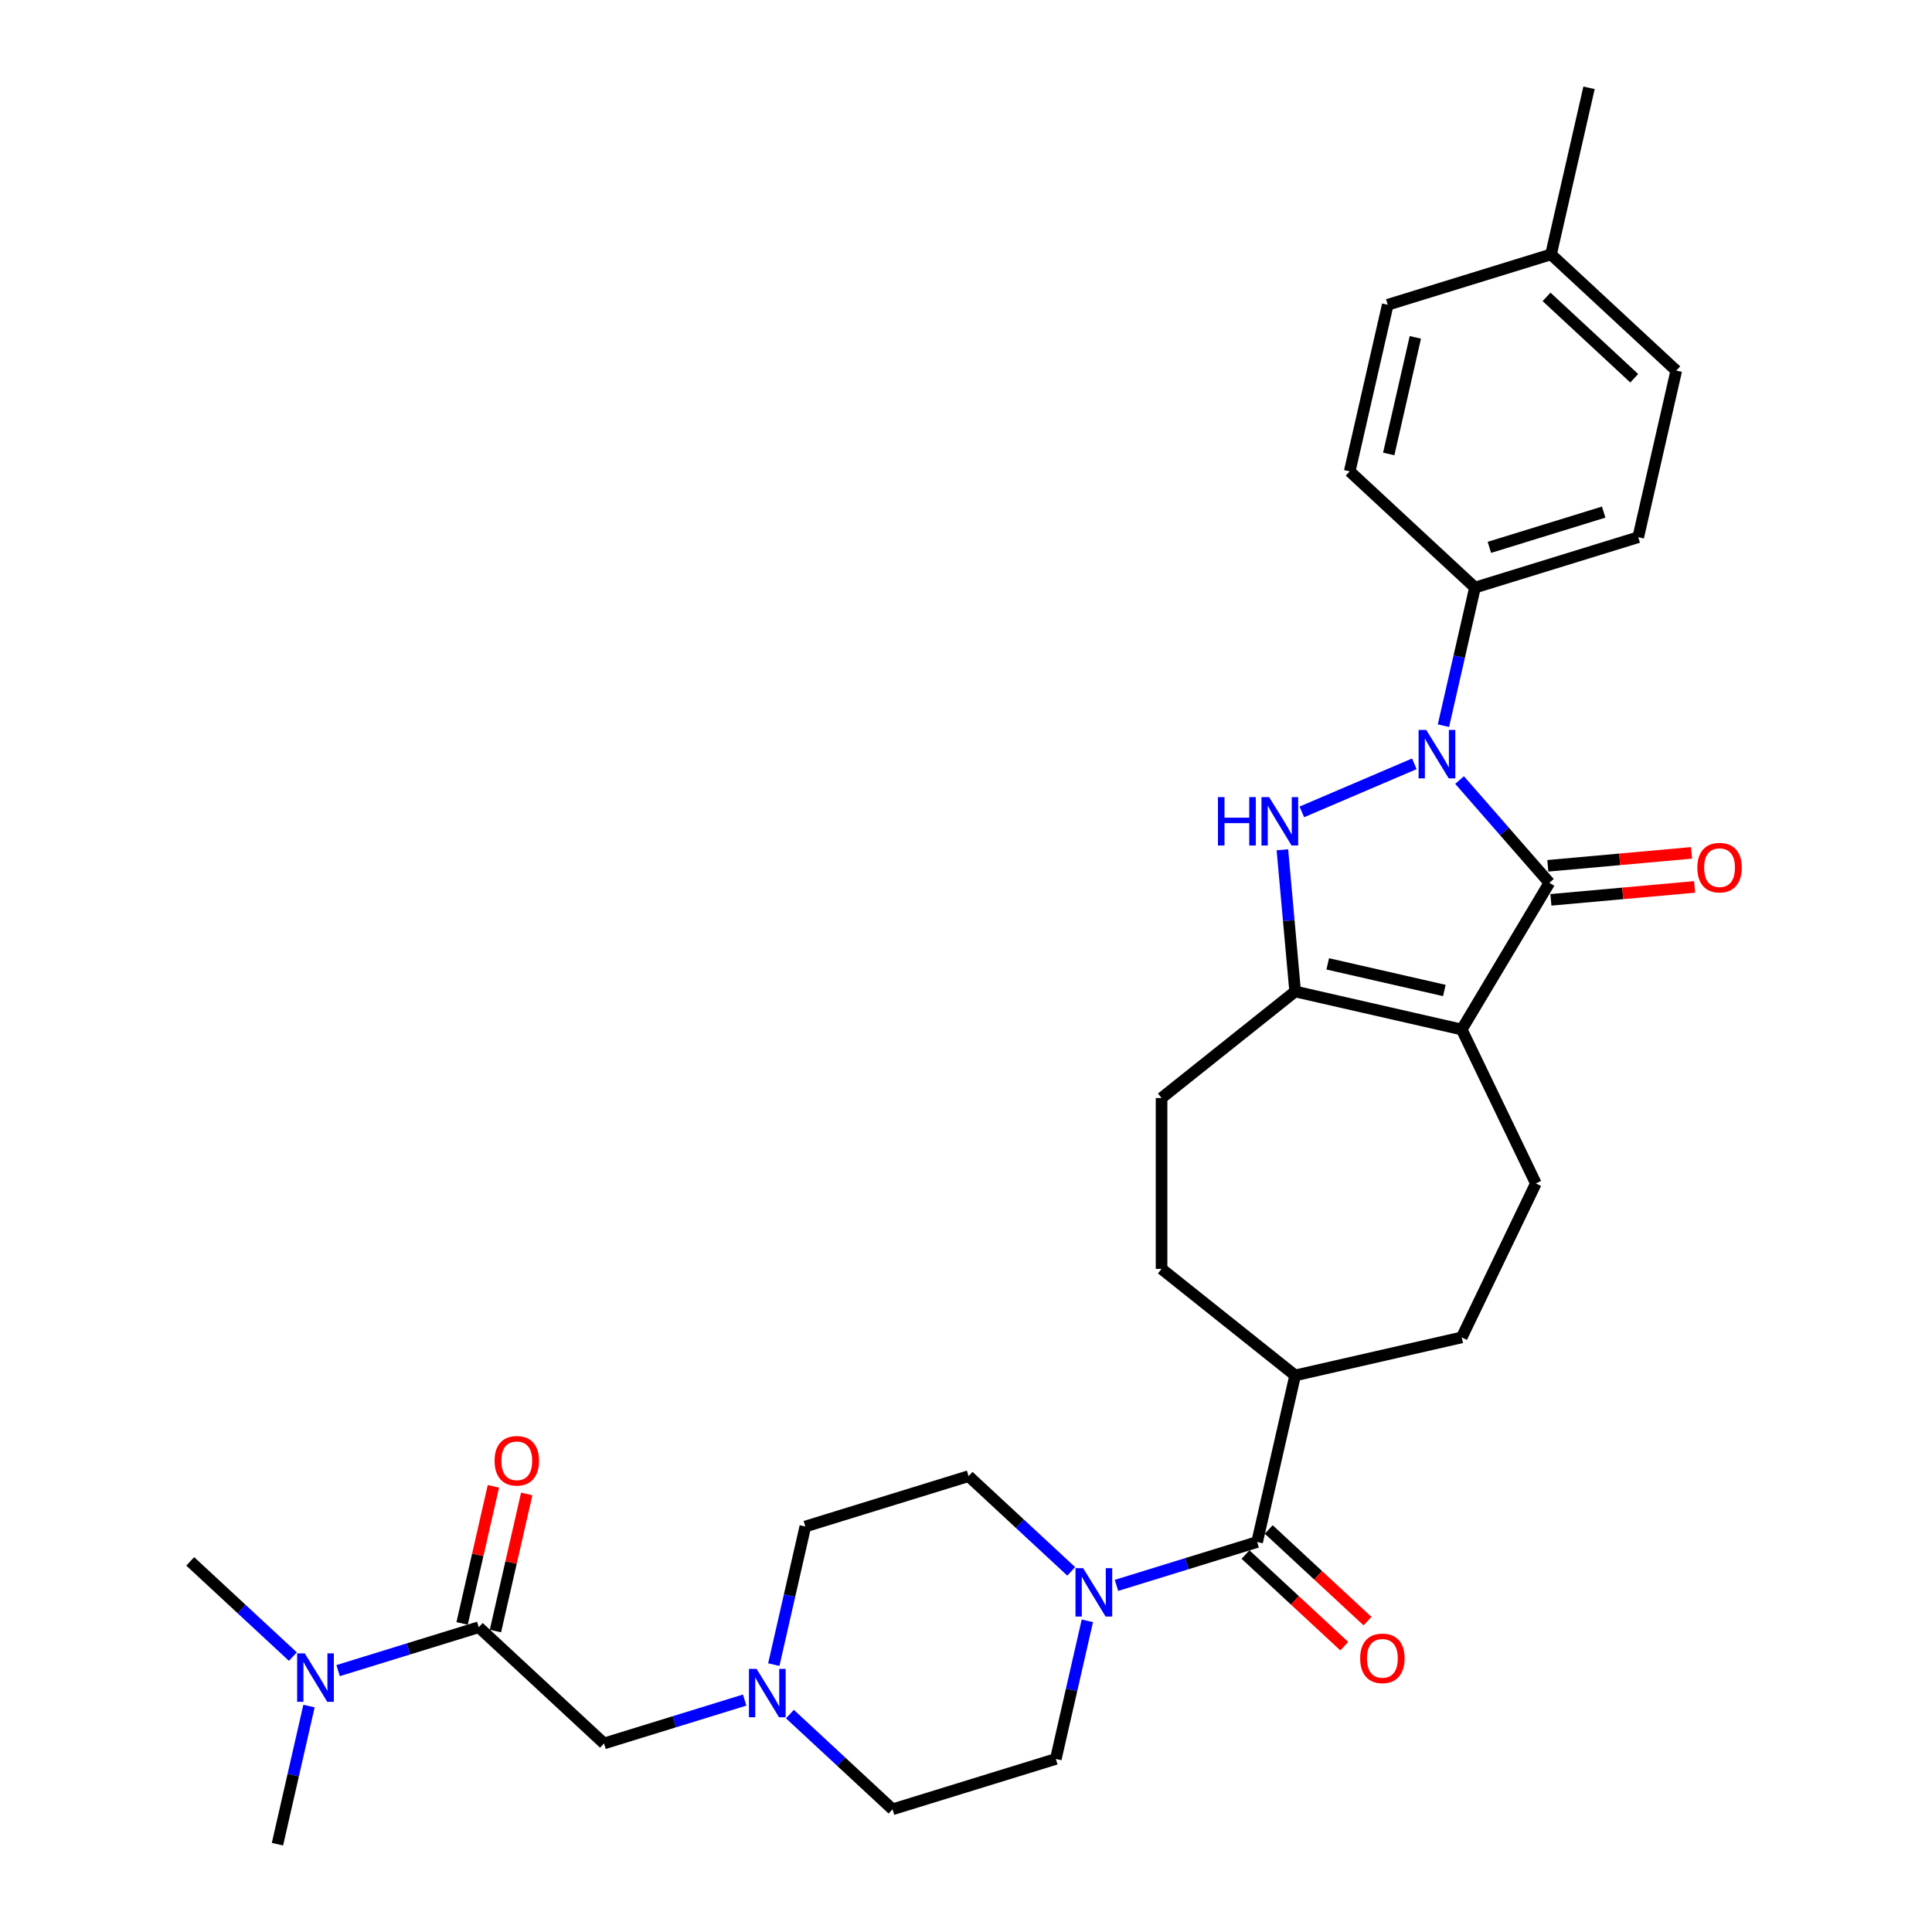 <?xml version='1.0' encoding='iso-8859-1'?>
<svg version='1.1' baseProfile='full'
              xmlns='http://www.w3.org/2000/svg'
                      xmlns:rdkit='http://www.rdkit.org/xml'
                      xmlns:xlink='http://www.w3.org/1999/xlink'
                  xml:space='preserve'
width='1000px' height='1000px' viewBox='0 0 1000 1000'>
<!-- END OF HEADER -->
<rect style='opacity:1.0;fill:#FFFFFF;stroke:none' width='1000' height='1000' x='0' y='0'> </rect>
<path class='bond-1' d='M 755.471,403.749 L 778.711,430.348' style='fill:none;fill-rule:evenodd;stroke:#0000FF;stroke-width:6px;stroke-linecap:butt;stroke-linejoin:miter;stroke-opacity:1' />
<path class='bond-1' d='M 778.711,430.348 L 801.95,456.948' style='fill:none;fill-rule:evenodd;stroke:#000000;stroke-width:6px;stroke-linecap:butt;stroke-linejoin:miter;stroke-opacity:1' />
<path class='bond-2' d='M 732.052,395.351 L 673.83,420.237' style='fill:none;fill-rule:evenodd;stroke:#0000FF;stroke-width:6px;stroke-linecap:butt;stroke-linejoin:miter;stroke-opacity:1' />
<path class='bond-9' d='M 747.125,375.612 L 755.283,339.868' style='fill:none;fill-rule:evenodd;stroke:#0000FF;stroke-width:6px;stroke-linecap:butt;stroke-linejoin:miter;stroke-opacity:1' />
<path class='bond-9' d='M 755.283,339.868 L 763.442,304.123' style='fill:none;fill-rule:evenodd;stroke:#000000;stroke-width:6px;stroke-linecap:butt;stroke-linejoin:miter;stroke-opacity:1' />
<path class='bond-0' d='M 756.589,532.869 L 801.95,456.948' style='fill:none;fill-rule:evenodd;stroke:#000000;stroke-width:6px;stroke-linecap:butt;stroke-linejoin:miter;stroke-opacity:1' />
<path class='bond-7' d='M 756.589,532.869 L 794.962,612.551' style='fill:none;fill-rule:evenodd;stroke:#000000;stroke-width:6px;stroke-linecap:butt;stroke-linejoin:miter;stroke-opacity:1' />
<path class='bond-31' d='M 756.589,532.869 L 670.366,513.19' style='fill:none;fill-rule:evenodd;stroke:#000000;stroke-width:6px;stroke-linecap:butt;stroke-linejoin:miter;stroke-opacity:1' />
<path class='bond-31' d='M 747.592,512.673 L 687.236,498.897' style='fill:none;fill-rule:evenodd;stroke:#000000;stroke-width:6px;stroke-linecap:butt;stroke-linejoin:miter;stroke-opacity:1' />
<path class='bond-11' d='M 802.743,465.756 L 839.931,462.409' style='fill:none;fill-rule:evenodd;stroke:#000000;stroke-width:6px;stroke-linecap:butt;stroke-linejoin:miter;stroke-opacity:1' />
<path class='bond-11' d='M 839.931,462.409 L 877.119,459.062' style='fill:none;fill-rule:evenodd;stroke:#FF0000;stroke-width:6px;stroke-linecap:butt;stroke-linejoin:miter;stroke-opacity:1' />
<path class='bond-11' d='M 801.157,448.14 L 838.345,444.793' style='fill:none;fill-rule:evenodd;stroke:#000000;stroke-width:6px;stroke-linecap:butt;stroke-linejoin:miter;stroke-opacity:1' />
<path class='bond-11' d='M 838.345,444.793 L 875.533,441.446' style='fill:none;fill-rule:evenodd;stroke:#FF0000;stroke-width:6px;stroke-linecap:butt;stroke-linejoin:miter;stroke-opacity:1' />
<path class='bond-3' d='M 663.765,439.84 L 667.066,476.515' style='fill:none;fill-rule:evenodd;stroke:#0000FF;stroke-width:6px;stroke-linecap:butt;stroke-linejoin:miter;stroke-opacity:1' />
<path class='bond-3' d='M 667.066,476.515 L 670.366,513.19' style='fill:none;fill-rule:evenodd;stroke:#000000;stroke-width:6px;stroke-linecap:butt;stroke-linejoin:miter;stroke-opacity:1' />
<path class='bond-14' d='M 670.366,513.19 L 601.221,568.331' style='fill:none;fill-rule:evenodd;stroke:#000000;stroke-width:6px;stroke-linecap:butt;stroke-linejoin:miter;stroke-opacity:1' />
<path class='bond-4' d='M 650.687,798.136 L 670.366,711.913' style='fill:none;fill-rule:evenodd;stroke:#000000;stroke-width:6px;stroke-linecap:butt;stroke-linejoin:miter;stroke-opacity:1' />
<path class='bond-5' d='M 650.687,798.136 L 614.286,809.364' style='fill:none;fill-rule:evenodd;stroke:#000000;stroke-width:6px;stroke-linecap:butt;stroke-linejoin:miter;stroke-opacity:1' />
<path class='bond-5' d='M 614.286,809.364 L 577.885,820.592' style='fill:none;fill-rule:evenodd;stroke:#0000FF;stroke-width:6px;stroke-linecap:butt;stroke-linejoin:miter;stroke-opacity:1' />
<path class='bond-15' d='M 644.671,804.619 L 670.233,828.337' style='fill:none;fill-rule:evenodd;stroke:#000000;stroke-width:6px;stroke-linecap:butt;stroke-linejoin:miter;stroke-opacity:1' />
<path class='bond-15' d='M 670.233,828.337 L 695.794,852.054' style='fill:none;fill-rule:evenodd;stroke:#FF0000;stroke-width:6px;stroke-linecap:butt;stroke-linejoin:miter;stroke-opacity:1' />
<path class='bond-15' d='M 656.702,791.653 L 682.264,815.371' style='fill:none;fill-rule:evenodd;stroke:#000000;stroke-width:6px;stroke-linecap:butt;stroke-linejoin:miter;stroke-opacity:1' />
<path class='bond-15' d='M 682.264,815.371 L 707.825,839.088' style='fill:none;fill-rule:evenodd;stroke:#FF0000;stroke-width:6px;stroke-linecap:butt;stroke-linejoin:miter;stroke-opacity:1' />
<path class='bond-17' d='M 562.812,838.938 L 554.654,874.683' style='fill:none;fill-rule:evenodd;stroke:#0000FF;stroke-width:6px;stroke-linecap:butt;stroke-linejoin:miter;stroke-opacity:1' />
<path class='bond-17' d='M 554.654,874.683 L 546.496,910.427' style='fill:none;fill-rule:evenodd;stroke:#000000;stroke-width:6px;stroke-linecap:butt;stroke-linejoin:miter;stroke-opacity:1' />
<path class='bond-18' d='M 554.466,813.339 L 527.905,788.695' style='fill:none;fill-rule:evenodd;stroke:#0000FF;stroke-width:6px;stroke-linecap:butt;stroke-linejoin:miter;stroke-opacity:1' />
<path class='bond-18' d='M 527.905,788.695 L 501.344,764.05' style='fill:none;fill-rule:evenodd;stroke:#000000;stroke-width:6px;stroke-linecap:butt;stroke-linejoin:miter;stroke-opacity:1' />
<path class='bond-6' d='M 247.811,842.254 L 312.642,902.409' style='fill:none;fill-rule:evenodd;stroke:#000000;stroke-width:6px;stroke-linecap:butt;stroke-linejoin:miter;stroke-opacity:1' />
<path class='bond-12' d='M 247.811,842.254 L 211.41,853.482' style='fill:none;fill-rule:evenodd;stroke:#000000;stroke-width:6px;stroke-linecap:butt;stroke-linejoin:miter;stroke-opacity:1' />
<path class='bond-12' d='M 211.41,853.482 L 175.009,864.711' style='fill:none;fill-rule:evenodd;stroke:#0000FF;stroke-width:6px;stroke-linecap:butt;stroke-linejoin:miter;stroke-opacity:1' />
<path class='bond-16' d='M 256.433,844.222 L 264.531,808.743' style='fill:none;fill-rule:evenodd;stroke:#000000;stroke-width:6px;stroke-linecap:butt;stroke-linejoin:miter;stroke-opacity:1' />
<path class='bond-16' d='M 264.531,808.743 L 272.629,773.264' style='fill:none;fill-rule:evenodd;stroke:#FF0000;stroke-width:6px;stroke-linecap:butt;stroke-linejoin:miter;stroke-opacity:1' />
<path class='bond-16' d='M 239.188,840.286 L 247.286,804.807' style='fill:none;fill-rule:evenodd;stroke:#000000;stroke-width:6px;stroke-linecap:butt;stroke-linejoin:miter;stroke-opacity:1' />
<path class='bond-16' d='M 247.286,804.807 L 255.384,769.328' style='fill:none;fill-rule:evenodd;stroke:#FF0000;stroke-width:6px;stroke-linecap:butt;stroke-linejoin:miter;stroke-opacity:1' />
<path class='bond-19' d='M 794.962,612.551 L 756.589,692.233' style='fill:none;fill-rule:evenodd;stroke:#000000;stroke-width:6px;stroke-linecap:butt;stroke-linejoin:miter;stroke-opacity:1' />
<path class='bond-8' d='M 400.516,861.607 L 408.675,825.862' style='fill:none;fill-rule:evenodd;stroke:#0000FF;stroke-width:6px;stroke-linecap:butt;stroke-linejoin:miter;stroke-opacity:1' />
<path class='bond-8' d='M 408.675,825.862 L 416.833,790.118' style='fill:none;fill-rule:evenodd;stroke:#000000;stroke-width:6px;stroke-linecap:butt;stroke-linejoin:miter;stroke-opacity:1' />
<path class='bond-10' d='M 385.444,879.953 L 349.043,891.181' style='fill:none;fill-rule:evenodd;stroke:#0000FF;stroke-width:6px;stroke-linecap:butt;stroke-linejoin:miter;stroke-opacity:1' />
<path class='bond-10' d='M 349.043,891.181 L 312.642,902.409' style='fill:none;fill-rule:evenodd;stroke:#000000;stroke-width:6px;stroke-linecap:butt;stroke-linejoin:miter;stroke-opacity:1' />
<path class='bond-34' d='M 408.863,887.206 L 435.424,911.851' style='fill:none;fill-rule:evenodd;stroke:#0000FF;stroke-width:6px;stroke-linecap:butt;stroke-linejoin:miter;stroke-opacity:1' />
<path class='bond-34' d='M 435.424,911.851 L 461.984,936.495' style='fill:none;fill-rule:evenodd;stroke:#000000;stroke-width:6px;stroke-linecap:butt;stroke-linejoin:miter;stroke-opacity:1' />
<path class='bond-21' d='M 763.442,304.123 L 847.953,278.055' style='fill:none;fill-rule:evenodd;stroke:#000000;stroke-width:6px;stroke-linecap:butt;stroke-linejoin:miter;stroke-opacity:1' />
<path class='bond-21' d='M 770.905,283.311 L 830.063,265.063' style='fill:none;fill-rule:evenodd;stroke:#000000;stroke-width:6px;stroke-linecap:butt;stroke-linejoin:miter;stroke-opacity:1' />
<path class='bond-22' d='M 763.442,304.123 L 698.61,243.969' style='fill:none;fill-rule:evenodd;stroke:#000000;stroke-width:6px;stroke-linecap:butt;stroke-linejoin:miter;stroke-opacity:1' />
<path class='bond-28' d='M 151.59,857.458 L 125.029,832.813' style='fill:none;fill-rule:evenodd;stroke:#0000FF;stroke-width:6px;stroke-linecap:butt;stroke-linejoin:miter;stroke-opacity:1' />
<path class='bond-28' d='M 125.029,832.813 L 98.468,808.168' style='fill:none;fill-rule:evenodd;stroke:#000000;stroke-width:6px;stroke-linecap:butt;stroke-linejoin:miter;stroke-opacity:1' />
<path class='bond-29' d='M 159.937,883.057 L 151.778,918.801' style='fill:none;fill-rule:evenodd;stroke:#0000FF;stroke-width:6px;stroke-linecap:butt;stroke-linejoin:miter;stroke-opacity:1' />
<path class='bond-29' d='M 151.778,918.801 L 143.62,954.545' style='fill:none;fill-rule:evenodd;stroke:#000000;stroke-width:6px;stroke-linecap:butt;stroke-linejoin:miter;stroke-opacity:1' />
<path class='bond-13' d='M 670.366,711.913 L 601.221,656.772' style='fill:none;fill-rule:evenodd;stroke:#000000;stroke-width:6px;stroke-linecap:butt;stroke-linejoin:miter;stroke-opacity:1' />
<path class='bond-33' d='M 670.366,711.913 L 756.589,692.233' style='fill:none;fill-rule:evenodd;stroke:#000000;stroke-width:6px;stroke-linecap:butt;stroke-linejoin:miter;stroke-opacity:1' />
<path class='bond-20' d='M 601.221,568.331 L 601.221,656.772' style='fill:none;fill-rule:evenodd;stroke:#000000;stroke-width:6px;stroke-linecap:butt;stroke-linejoin:miter;stroke-opacity:1' />
<path class='bond-24' d='M 546.496,910.427 L 461.984,936.495' style='fill:none;fill-rule:evenodd;stroke:#000000;stroke-width:6px;stroke-linecap:butt;stroke-linejoin:miter;stroke-opacity:1' />
<path class='bond-23' d='M 501.344,764.05 L 416.833,790.118' style='fill:none;fill-rule:evenodd;stroke:#000000;stroke-width:6px;stroke-linecap:butt;stroke-linejoin:miter;stroke-opacity:1' />
<path class='bond-26' d='M 847.953,278.055 L 867.633,191.832' style='fill:none;fill-rule:evenodd;stroke:#000000;stroke-width:6px;stroke-linecap:butt;stroke-linejoin:miter;stroke-opacity:1' />
<path class='bond-25' d='M 698.61,243.969 L 718.29,157.746' style='fill:none;fill-rule:evenodd;stroke:#000000;stroke-width:6px;stroke-linecap:butt;stroke-linejoin:miter;stroke-opacity:1' />
<path class='bond-25' d='M 718.807,234.971 L 732.583,174.615' style='fill:none;fill-rule:evenodd;stroke:#000000;stroke-width:6px;stroke-linecap:butt;stroke-linejoin:miter;stroke-opacity:1' />
<path class='bond-27' d='M 718.29,157.746 L 802.801,131.677' style='fill:none;fill-rule:evenodd;stroke:#000000;stroke-width:6px;stroke-linecap:butt;stroke-linejoin:miter;stroke-opacity:1' />
<path class='bond-32' d='M 867.633,191.832 L 802.801,131.677' style='fill:none;fill-rule:evenodd;stroke:#000000;stroke-width:6px;stroke-linecap:butt;stroke-linejoin:miter;stroke-opacity:1' />
<path class='bond-32' d='M 845.877,195.775 L 800.495,153.667' style='fill:none;fill-rule:evenodd;stroke:#000000;stroke-width:6px;stroke-linecap:butt;stroke-linejoin:miter;stroke-opacity:1' />
<path class='bond-30' d='M 802.801,131.677 L 822.481,45.455' style='fill:none;fill-rule:evenodd;stroke:#000000;stroke-width:6px;stroke-linecap:butt;stroke-linejoin:miter;stroke-opacity:1' />
<path  class='atom-0' d='M 738.226 377.823
L 746.433 391.089
Q 747.246 392.398, 748.555 394.768
Q 749.864 397.138, 749.935 397.28
L 749.935 377.823
L 753.26 377.823
L 753.26 402.869
L 749.829 402.869
L 741.02 388.365
Q 739.994 386.667, 738.898 384.721
Q 737.836 382.776, 737.518 382.174
L 737.518 402.869
L 734.263 402.869
L 734.263 377.823
L 738.226 377.823
' fill='#0000FF'/>
<path  class='atom-3' d='M 630.406 412.582
L 633.802 412.582
L 633.802 423.23
L 646.608 423.23
L 646.608 412.582
L 650.004 412.582
L 650.004 437.629
L 646.608 437.629
L 646.608 426.061
L 633.802 426.061
L 633.802 437.629
L 630.406 437.629
L 630.406 412.582
' fill='#0000FF'/>
<path  class='atom-3' d='M 656.902 412.582
L 665.11 425.848
Q 665.923 427.157, 667.232 429.527
Q 668.541 431.898, 668.612 432.039
L 668.612 412.582
L 671.937 412.582
L 671.937 437.629
L 668.506 437.629
L 659.697 423.124
Q 658.671 421.426, 657.574 419.481
Q 656.513 417.535, 656.195 416.934
L 656.195 437.629
L 652.94 437.629
L 652.94 412.582
L 656.902 412.582
' fill='#0000FF'/>
<path  class='atom-6' d='M 560.639 811.681
L 568.846 824.947
Q 569.66 826.256, 570.969 828.626
Q 572.278 830.997, 572.349 831.138
L 572.349 811.681
L 575.674 811.681
L 575.674 836.727
L 572.242 836.727
L 563.434 822.223
Q 562.408 820.525, 561.311 818.579
Q 560.25 816.634, 559.932 816.032
L 559.932 836.727
L 556.677 836.727
L 556.677 811.681
L 560.639 811.681
' fill='#0000FF'/>
<path  class='atom-9' d='M 391.617 863.818
L 399.824 877.084
Q 400.638 878.393, 401.947 880.763
Q 403.256 883.133, 403.326 883.274
L 403.326 863.818
L 406.652 863.818
L 406.652 888.864
L 403.22 888.864
L 394.412 874.36
Q 393.386 872.662, 392.289 870.716
Q 391.228 868.77, 390.909 868.169
L 390.909 888.864
L 387.655 888.864
L 387.655 863.818
L 391.617 863.818
' fill='#0000FF'/>
<path  class='atom-12' d='M 878.537 449.091
Q 878.537 443.077, 881.509 439.716
Q 884.48 436.356, 890.034 436.356
Q 895.589 436.356, 898.56 439.716
Q 901.532 443.077, 901.532 449.091
Q 901.532 455.176, 898.525 458.643
Q 895.518 462.074, 890.034 462.074
Q 884.516 462.074, 881.509 458.643
Q 878.537 455.211, 878.537 449.091
M 890.034 459.244
Q 893.855 459.244, 895.907 456.697
Q 897.994 454.114, 897.994 449.091
Q 897.994 444.174, 895.907 441.697
Q 893.855 439.186, 890.034 439.186
Q 886.214 439.186, 884.127 441.662
Q 882.075 444.138, 882.075 449.091
Q 882.075 454.15, 884.127 456.697
Q 886.214 459.244, 890.034 459.244
' fill='#FF0000'/>
<path  class='atom-13' d='M 157.763 855.799
L 165.97 869.065
Q 166.784 870.374, 168.093 872.745
Q 169.402 875.115, 169.473 875.256
L 169.473 855.799
L 172.798 855.799
L 172.798 880.846
L 169.367 880.846
L 160.558 866.341
Q 159.532 864.643, 158.435 862.698
Q 157.374 860.752, 157.056 860.151
L 157.056 880.846
L 153.801 880.846
L 153.801 855.799
L 157.763 855.799
' fill='#0000FF'/>
<path  class='atom-16' d='M 704.021 858.361
Q 704.021 852.348, 706.992 848.987
Q 709.964 845.626, 715.518 845.626
Q 721.072 845.626, 724.044 848.987
Q 727.015 852.348, 727.015 858.361
Q 727.015 864.446, 724.008 867.913
Q 721.001 871.345, 715.518 871.345
Q 709.999 871.345, 706.992 867.913
Q 704.021 864.482, 704.021 858.361
M 715.518 868.514
Q 719.338 868.514, 721.39 865.967
Q 723.478 863.385, 723.478 858.361
Q 723.478 853.444, 721.39 850.968
Q 719.338 848.456, 715.518 848.456
Q 711.697 848.456, 709.61 850.933
Q 707.558 853.409, 707.558 858.361
Q 707.558 863.42, 709.61 865.967
Q 711.697 868.514, 715.518 868.514
' fill='#FF0000'/>
<path  class='atom-17' d='M 255.993 756.102
Q 255.993 750.088, 258.965 746.728
Q 261.936 743.367, 267.491 743.367
Q 273.045 743.367, 276.016 746.728
Q 278.988 750.088, 278.988 756.102
Q 278.988 762.187, 275.981 765.654
Q 272.974 769.085, 267.491 769.085
Q 261.972 769.085, 258.965 765.654
Q 255.993 762.222, 255.993 756.102
M 267.491 766.255
Q 271.311 766.255, 273.363 763.708
Q 275.45 761.126, 275.45 756.102
Q 275.45 751.185, 273.363 748.709
Q 271.311 746.197, 267.491 746.197
Q 263.67 746.197, 261.583 748.673
Q 259.531 751.15, 259.531 756.102
Q 259.531 761.161, 261.583 763.708
Q 263.67 766.255, 267.491 766.255
' fill='#FF0000'/>
</svg>
